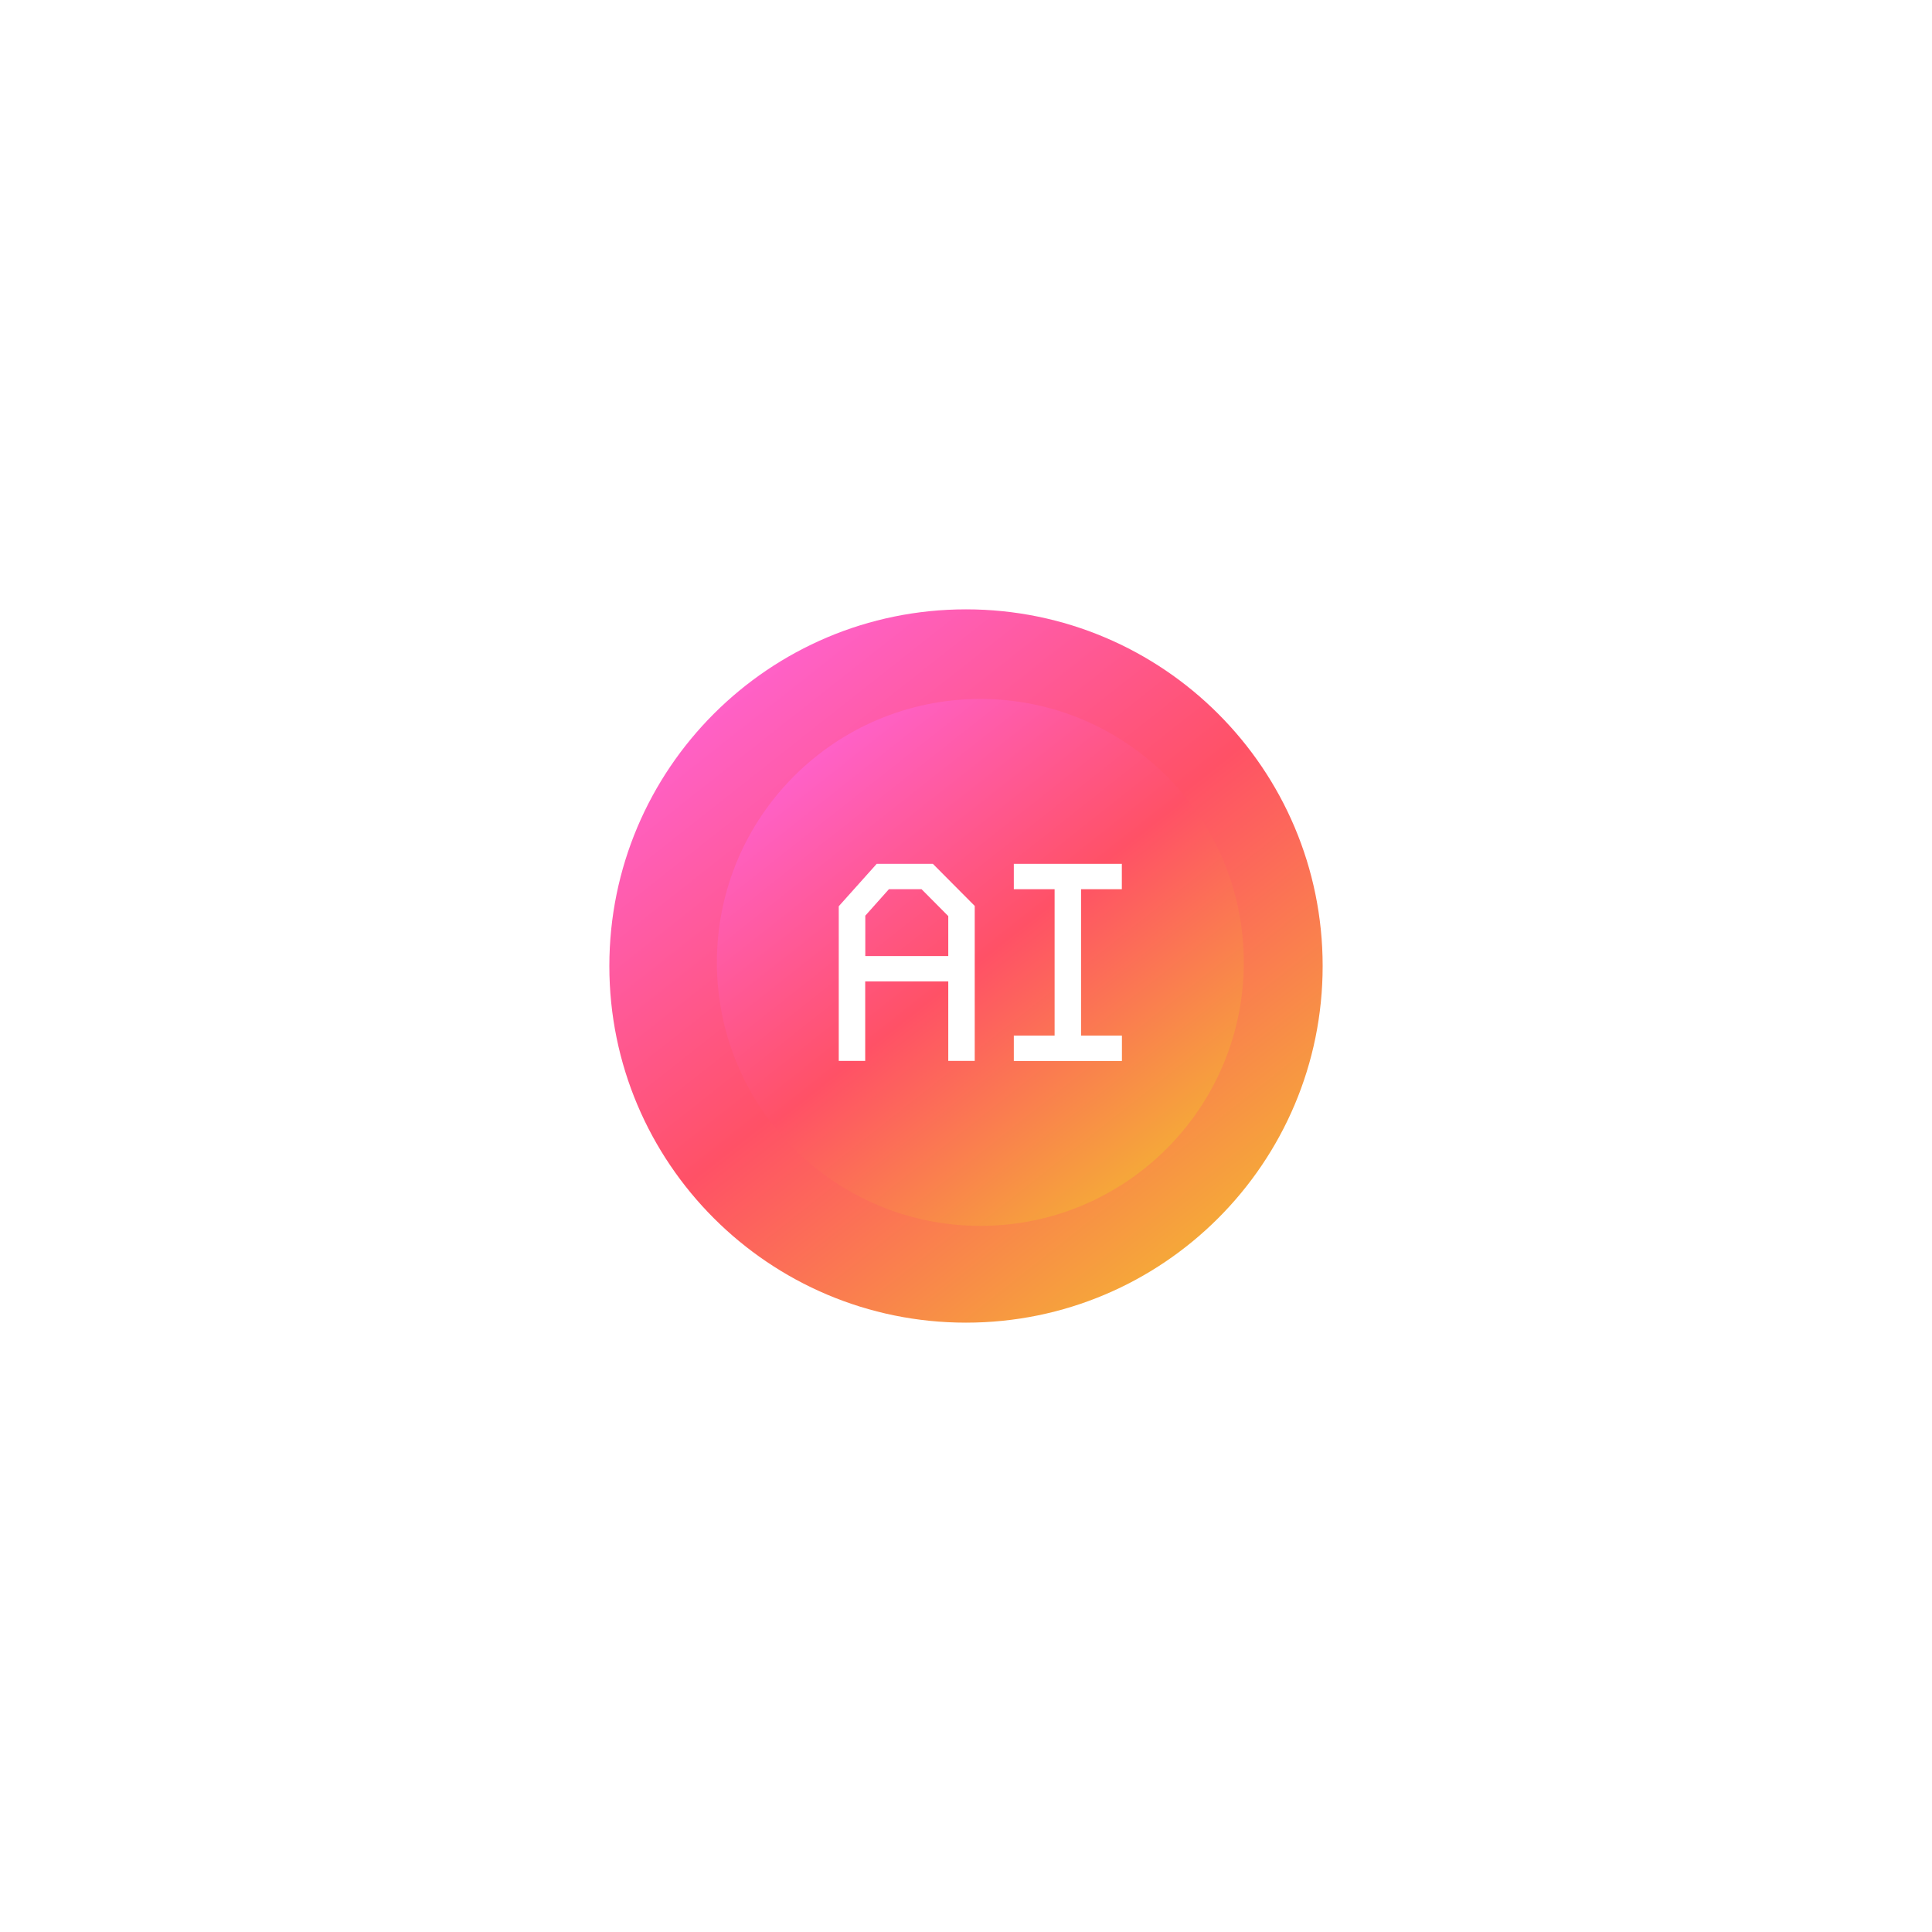 <svg width="539" height="539" viewBox="0 0 539 539" fill="none" xmlns="http://www.w3.org/2000/svg">
<g filter="url(#filter0_f_2208_106)">
<path d="M369 269.5C369 324.452 324.452 369 269.5 369C214.548 369 170 324.452 170 269.5C170 214.548 214.548 170 269.5 170C324.452 170 369 214.548 369 269.5Z" fill="url(#paint0_linear_2208_106)"/>
</g>
<path d="M347 268.5C347 309.093 314.093 342 273.5 342C232.907 342 200 309.093 200 268.5C200 227.907 232.907 195 273.5 195C314.093 195 347 227.907 347 268.5Z" fill="url(#paint1_linear_2208_106)"/>
<path d="M301.598 248.076H312.975V241H282.841V248.076H294.219V288.924H282.841V296H313V288.924H301.598V248.076Z" fill="white"/>
<path d="M244.588 241L234 252.833V295.976H241.379V273.801H264.554V295.976H271.933V252.738L260.259 241H244.588ZM264.578 266.725H241.404V255.46L247.993 248.076H257.1L264.554 255.578V266.725H264.578Z" fill="white"/>
<defs>
<filter id="filter0_f_2208_106" x="0.1" y="0.1" width="538.8" height="538.8" filterUnits="userSpaceOnUse" color-interpolation-filters="sRGB">
<feFlood flood-opacity="0" result="BackgroundImageFix"/>
<feBlend mode="normal" in="SourceGraphic" in2="BackgroundImageFix" result="shape"/>
<feGaussianBlur stdDeviation="84.95" result="effect1_foregroundBlur_2208_106"/>
</filter>
<linearGradient id="paint0_linear_2208_106" x1="209.813" y1="188.931" x2="335.791" y2="348.433" gradientUnits="userSpaceOnUse">
<stop stop-color="#FF61C8"/>
<stop offset="0.49" stop-color="#FF5166"/>
<stop offset="1" stop-color="#F5AA38"/>
</linearGradient>
<linearGradient id="paint1_linear_2208_106" x1="229.409" y1="208.985" x2="322.469" y2="326.808" gradientUnits="userSpaceOnUse">
<stop stop-color="#FF61C8"/>
<stop offset="0.49" stop-color="#FF5166"/>
<stop offset="1" stop-color="#F5AA38"/>
</linearGradient>
</defs>
</svg>

